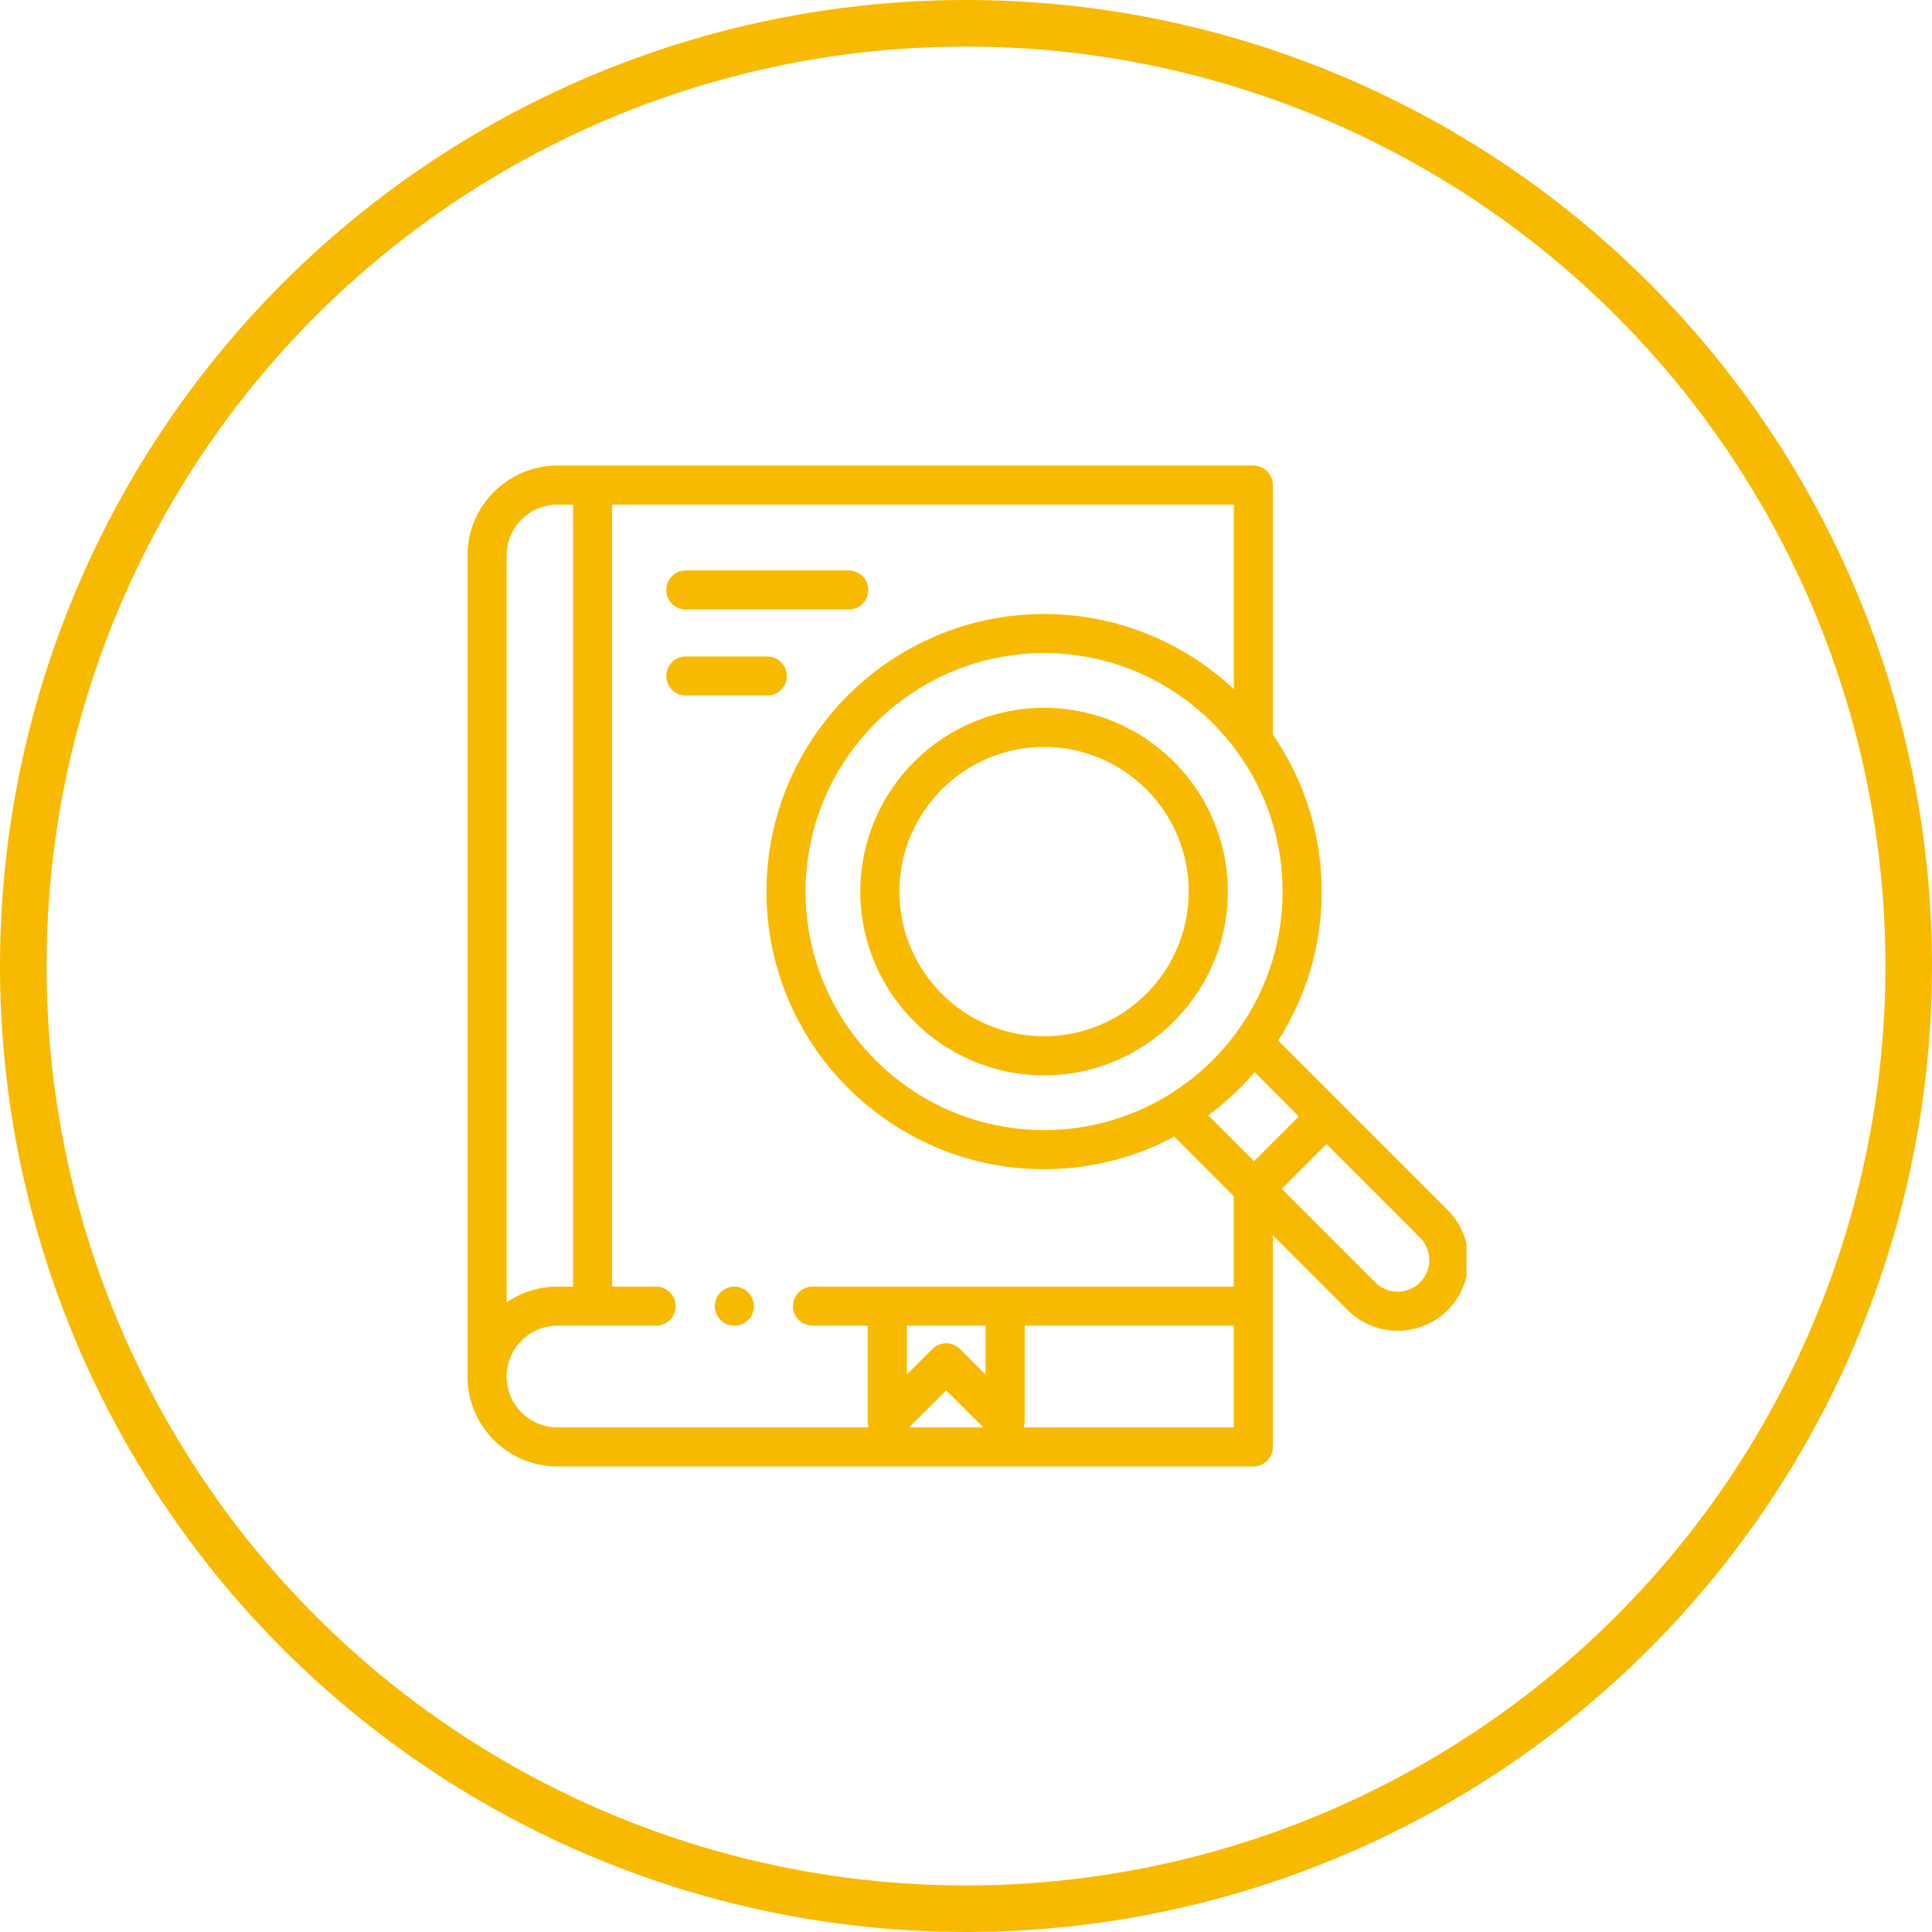 <?xml version="1.0" encoding="UTF-8"?> <svg xmlns="http://www.w3.org/2000/svg" width="83" height="83" viewBox="0 0 83 83" fill="none"> <circle cx="41.5" cy="41.5" r="40.5" stroke="#F8BA00" stroke-width="2"></circle> <g clip-path="url(#clip0_1:117)"> <path d="M44.853 30.409C40.5 30.409 36.959 33.95 36.959 38.303C36.959 42.657 40.5 46.198 44.853 46.198C49.207 46.198 52.748 42.657 52.748 38.303C52.748 33.95 49.207 30.409 44.853 30.409ZM44.853 44.518C41.427 44.518 38.639 41.73 38.639 38.303C38.639 34.877 41.427 32.089 44.853 32.089C48.281 32.089 51.068 34.877 51.068 38.303C51.068 41.73 48.281 44.518 44.853 44.518Z" fill="#F8BA00"></path> <path d="M62.194 51.984L54.913 44.703C56.095 42.853 56.78 40.657 56.78 38.303C56.78 35.803 56.006 33.48 54.685 31.561V20.84C54.685 20.376 54.31 20 53.846 20H23.947C21.817 20 20.084 21.733 20.084 23.863V59.137C20.084 61.267 21.817 63 23.947 63H53.846C54.31 63 54.685 62.624 54.685 62.16V53.071L57.896 56.282C58.489 56.874 59.267 57.17 60.045 57.17C60.823 57.17 61.602 56.874 62.194 56.282C63.379 55.097 63.379 53.169 62.194 51.984V51.984ZM55.797 47.963L53.875 49.885L51.905 47.915C52.638 47.376 53.308 46.755 53.9 46.066L55.797 47.963ZM44.854 48.549C39.204 48.549 34.608 43.953 34.608 38.303C34.608 32.654 39.204 28.057 44.854 28.057C50.504 28.057 55.1 32.654 55.1 38.303C55.1 43.953 50.504 48.549 44.854 48.549ZM23.947 21.68H24.619V55.273H23.947C23.137 55.273 22.385 55.524 21.764 55.952V23.863C21.764 22.659 22.743 21.68 23.947 21.68ZM38.959 56.953H42.34V59.047L41.242 57.954C40.914 57.627 40.385 57.627 40.057 57.954L38.959 59.047V56.953ZM40.649 59.734L42.242 61.32H39.056L40.649 59.734ZM53.006 61.32H43.98C44.006 61.24 44.02 61.155 44.02 61.068V56.953H53.006V61.32ZM53.006 55.273H34.907C34.443 55.273 34.067 55.649 34.067 56.113C34.067 56.577 34.443 56.953 34.907 56.953H37.279V61.068C37.279 61.155 37.293 61.24 37.318 61.32H23.947C22.743 61.32 21.764 60.341 21.764 59.137C21.764 57.933 22.743 56.953 23.947 56.953H28.189C28.652 56.953 29.028 56.577 29.028 56.113C29.028 55.649 28.652 55.273 28.189 55.273H26.299V21.68H53.006V29.607C50.872 27.605 48.004 26.378 44.854 26.378C38.278 26.378 32.928 31.728 32.928 38.303C32.928 44.879 38.278 50.229 44.854 50.229C46.874 50.229 48.778 49.724 50.448 48.833L53.005 51.391V55.273H53.006ZM61.006 55.094C60.476 55.623 59.614 55.624 59.084 55.094L55.063 51.073L56.985 49.151L61.006 53.172C61.536 53.701 61.536 54.564 61.006 55.094V55.094Z" fill="#F8BA00"></path> <path d="M29.463 26.187H36.462C36.925 26.187 37.302 25.811 37.302 25.347C37.302 24.883 36.925 24.507 36.462 24.507H29.463C28.999 24.507 28.623 24.883 28.623 25.347C28.623 25.811 28.999 26.187 29.463 26.187Z" fill="#F8BA00"></path> <path d="M33.802 29.043C33.802 28.579 33.426 28.203 32.962 28.203H29.463C28.999 28.203 28.623 28.579 28.623 29.043C28.623 29.506 28.999 29.882 29.463 29.882H32.962C33.426 29.882 33.802 29.506 33.802 29.043Z" fill="#F8BA00"></path> <path d="M31.549 55.273C31.328 55.273 31.111 55.363 30.955 55.52C30.799 55.676 30.709 55.892 30.709 56.113C30.709 56.334 30.799 56.551 30.955 56.707C31.111 56.863 31.328 56.953 31.549 56.953C31.77 56.953 31.986 56.863 32.142 56.707C32.299 56.551 32.389 56.334 32.389 56.113C32.389 55.892 32.299 55.676 32.142 55.52C31.986 55.363 31.77 55.273 31.549 55.273Z" fill="#F8BA00"></path> </g> <defs> <clipPath id="clip0_1:117"> <rect width="43" height="43" fill="white" transform="translate(20 20)"></rect> </clipPath> </defs> </svg> 